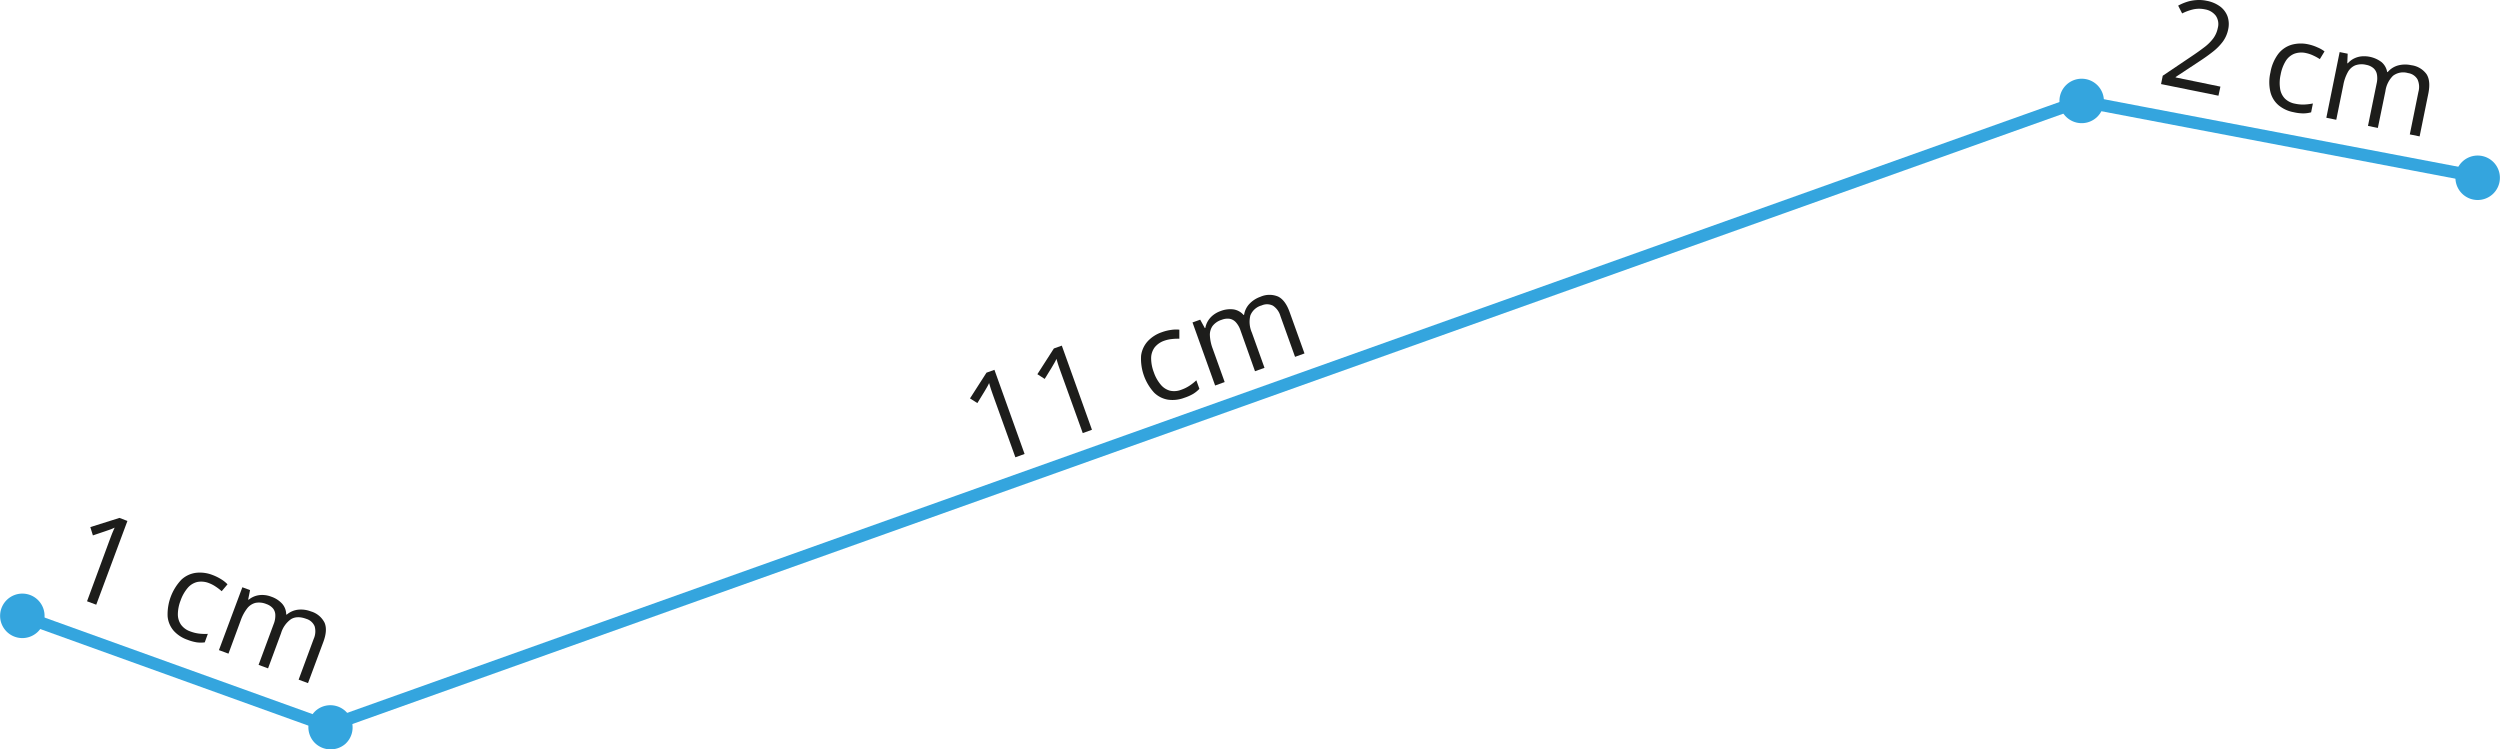 <svg xmlns="http://www.w3.org/2000/svg" width="287.59mm" height="86.21mm" viewBox="0 0 815.2 244.39"><defs><style>.cls-1{fill:#1d1d1b;}.cls-2{fill:none;stroke:#34a5de;stroke-miterlimit:10;stroke-width:4px;}.cls-3{fill:#34a5de;}</style></defs><g id="Слой_2" data-name="Слой 2"><g id="Слой_1-2" data-name="Слой 1"><path class="cls-1" d="M31.35,204.48l-3-1.12L35.49,184c.27-.73.51-1.36.71-1.89s.39-1,.58-1.45.38-.87.58-1.32a14.71,14.71,0,0,1-1.46.62l-1.64.57-4,1.35-.84-2.71,9.52-3,2.58,1Z" transform="translate(0 -7.28)"/><path class="cls-1" d="M61.09,215.91A10.74,10.74,0,0,1,56.63,213a8.3,8.3,0,0,1-2-4.69,16.43,16.43,0,0,1,4.5-12,8.56,8.56,0,0,1,4.73-2.23,11.26,11.26,0,0,1,5.39.7,15.72,15.72,0,0,1,2.85,1.4,10.14,10.14,0,0,1,2.06,1.65l-1.9,2.25a16.33,16.33,0,0,0-1.91-1.47,10.71,10.71,0,0,0-2.18-1.15,6.86,6.86,0,0,0-3.88-.39A5.87,5.87,0,0,0,61.18,199a12.82,12.82,0,0,0-2.32,4.11,12.66,12.66,0,0,0-.89,4.5A5.92,5.92,0,0,0,59,211a6.23,6.23,0,0,0,3,2.18,12.12,12.12,0,0,0,3.06.74,17.55,17.55,0,0,0,2.68.07l-1,2.77a10.21,10.21,0,0,1-2.58,0A14.5,14.5,0,0,1,61.09,215.91Z" transform="translate(0 -7.28)"/><path class="cls-1" d="M101.34,206.66a7.24,7.24,0,0,1,4.45,3.65c.71,1.6.59,3.71-.38,6.31l-5,13.43-3.06-1.13,4.91-13.28a6,6,0,0,0,.31-4.13,4.28,4.28,0,0,0-2.73-2.42q-3-1.11-5,.12a8.61,8.61,0,0,0-3.22,4.57l-4.24,11.46-3.09-1.14,4.91-13.28a7.23,7.23,0,0,0,.55-2.94A3.55,3.55,0,0,0,89,205.7a5,5,0,0,0-2.18-1.44,6.16,6.16,0,0,0-3.58-.37,5,5,0,0,0-2.71,1.84,13.86,13.86,0,0,0-2.06,3.86l-4,10.85-3.11-1.15L79,198.79l2.51.93-.61,3.07.17.06a6.71,6.71,0,0,1,2.22-1.22,7.2,7.2,0,0,1,2.5-.32,8.11,8.11,0,0,1,2.6.54,8.52,8.52,0,0,1,3.6,2.32,5.32,5.32,0,0,1,1.31,3.49l.17.06a6.88,6.88,0,0,1,3.75-1.62A9,9,0,0,1,101.34,206.66Z" transform="translate(0 -7.28)"/><path class="cls-1" d="M334.09,155.32l-3,1.09-7-19.45c-.26-.73-.49-1.37-.67-1.9s-.35-1-.49-1.48-.28-.92-.41-1.39a13.09,13.09,0,0,1-.72,1.41c-.23.4-.53.9-.88,1.49l-2.23,3.64-2.4-1.53,5.38-8.39,2.59-.93Z" transform="translate(0 -7.28)"/><path class="cls-1" d="M356.06,147.43l-3,1.09-7-19.44c-.27-.74-.49-1.38-.68-1.91s-.34-1-.49-1.48-.27-.91-.4-1.39a13.09,13.09,0,0,1-.72,1.41l-.88,1.5-2.24,3.64-2.39-1.54,5.38-8.39,2.59-.93Z" transform="translate(0 -7.28)"/><path class="cls-1" d="M386.19,137a10.8,10.8,0,0,1-5.31.62,8.38,8.38,0,0,1-4.56-2.31,16.44,16.44,0,0,1-4.24-12,8.57,8.57,0,0,1,2.18-4.76,11.14,11.14,0,0,1,4.58-2.93,14.29,14.29,0,0,1,3.08-.76,10.44,10.44,0,0,1,2.64-.07v2.95a17.16,17.16,0,0,0-2.41.1,10.44,10.44,0,0,0-2.41.52,6.91,6.91,0,0,0-3.23,2.2,6,6,0,0,0-1.15,3.46,12.92,12.92,0,0,0,.87,4.65,12.55,12.55,0,0,0,2.22,4,5.94,5.94,0,0,0,3,2,6.3,6.3,0,0,0,3.74-.29,12,12,0,0,0,2.82-1.41,16.8,16.8,0,0,0,2.09-1.67l1,2.78a10,10,0,0,1-2,1.63A14.7,14.7,0,0,1,386.19,137Z" transform="translate(0 -7.28)"/><path class="cls-1" d="M411,104.06a7.28,7.28,0,0,1,5.76-.07c1.58.77,2.84,2.47,3.77,5.08l4.84,13.47-3.08,1.11-4.78-13.33a6,6,0,0,0-2.42-3.35,4.23,4.23,0,0,0-3.65-.1,5.5,5.5,0,0,0-3.72,3.28,8.66,8.66,0,0,0,.48,5.57l4.13,11.51-3.1,1.11L404.49,115a7.35,7.35,0,0,0-1.48-2.6,3.59,3.59,0,0,0-2-1.15,5.05,5.05,0,0,0-2.59.3,6,6,0,0,0-3,2,5,5,0,0,0-.9,3.14,14.14,14.14,0,0,0,.91,4.28l3.91,10.89L396.23,133l-7.38-20.57,2.51-.9,1.51,2.74.17-.06a6.56,6.56,0,0,1,.91-2.36,7.07,7.07,0,0,1,1.71-1.87,8.47,8.47,0,0,1,2.34-1.26,8.6,8.6,0,0,1,4.24-.54A5.39,5.39,0,0,1,405.5,110l.17-.06a6.72,6.72,0,0,1,1.82-3.65A9.05,9.05,0,0,1,411,104.06Z" transform="translate(0 -7.28)"/><path class="cls-1" d="M723.42,38.49,704.7,34.7l.55-2.72,9.22-6.21c1.71-1.14,3.16-2.18,4.36-3.1a14.79,14.79,0,0,0,2.89-2.86,8.51,8.51,0,0,0,1.49-3.43,4.81,4.81,0,0,0-.68-4A5.61,5.61,0,0,0,719,10.33a9.05,9.05,0,0,0-3.77,0,16.12,16.12,0,0,0-3.65,1.33l-1.3-2.54A16,16,0,0,1,713.1,7.9a12.78,12.78,0,0,1,3.11-.59,12.1,12.1,0,0,1,3.36.23,10.7,10.7,0,0,1,4.37,1.84,7.07,7.07,0,0,1,2.43,3.22,7.77,7.77,0,0,1,.22,4.26,10.09,10.09,0,0,1-1.75,4,17.27,17.27,0,0,1-3.3,3.33q-2,1.58-4.61,3.27l-7.47,4.93,0,.14,14.6,3Z" transform="translate(0 -7.28)"/><path class="cls-1" d="M747.93,43.87a10.7,10.7,0,0,1-4.86-2.23,8.3,8.3,0,0,1-2.7-4.33,13.91,13.91,0,0,1,0-6.4,13.93,13.93,0,0,1,2.59-6.1,8.65,8.65,0,0,1,4.33-2.94,11.3,11.3,0,0,1,5.44-.13,14.54,14.54,0,0,1,3,1,10.26,10.26,0,0,1,2.28,1.3l-1.53,2.52a16.81,16.81,0,0,0-2.11-1.16,10.4,10.4,0,0,0-2.33-.8,6.82,6.82,0,0,0-3.9.21,5.93,5.93,0,0,0-2.78,2.36,12.86,12.86,0,0,0-1.66,4.43,12.47,12.47,0,0,0-.18,4.58,5.89,5.89,0,0,0,1.56,3.24,6.31,6.31,0,0,0,3.35,1.68,12.06,12.06,0,0,0,3.14.26,17.23,17.23,0,0,0,2.65-.34l-.58,2.89a10,10,0,0,1-2.57.35A14.4,14.4,0,0,1,747.93,43.87Z" transform="translate(0 -7.28)"/><path class="cls-1" d="M786.28,28.54a7.27,7.27,0,0,1,5,2.93q1.41,2.2.59,6.29l-2.85,14-3.2-.65,2.81-13.87a5.93,5.93,0,0,0-.33-4.13,4.25,4.25,0,0,0-3.07-2,5.5,5.5,0,0,0-4.88.88,8.7,8.7,0,0,0-2.48,5L775.4,49l-3.22-.66L775,34.51a7.3,7.3,0,0,0,.09-3,3.56,3.56,0,0,0-1.13-2,5,5,0,0,0-2.38-1.09,6.17,6.17,0,0,0-3.6.19,5,5,0,0,0-2.39,2.23A13.7,13.7,0,0,0,764.14,35l-2.3,11.34-3.24-.66,4.34-21.42,2.62.53-.13,3.13.18,0a6.62,6.62,0,0,1,2-1.55,7.25,7.25,0,0,1,2.43-.71,9.44,9.44,0,0,1,6.56,1.87,5.44,5.44,0,0,1,1.84,3.25l.17,0a6.84,6.84,0,0,1,3.46-2.18A9,9,0,0,1,786.28,28.54Z" transform="translate(0 -7.28)"/><polyline class="cls-2" points="807.95 57.62 678.44 32.94 106.94 236.82 7.13 200.86"/><path class="cls-3" d="M2.35,202.77a7.25,7.25,0,1,0,10.27.47A7.24,7.24,0,0,0,2.35,202.77Z" transform="translate(0 -7.28)"/><path class="cls-3" d="M102.88,239.09a7.26,7.26,0,0,0-.3,10.4,7.34,7.34,0,0,0,9.94.44,7.25,7.25,0,1,0-9.64-10.84Z" transform="translate(0 -7.28)"/><path class="cls-3" d="M673.91,34.86a7.25,7.25,0,1,0,10.28.47A7.26,7.26,0,0,0,673.91,34.86Z" transform="translate(0 -7.28)"/><path class="cls-3" d="M803.05,59.91a7.25,7.25,0,1,0,10.27.47A7.26,7.26,0,0,0,803.05,59.91Z" transform="translate(0 -7.28)"/></g></g></svg>